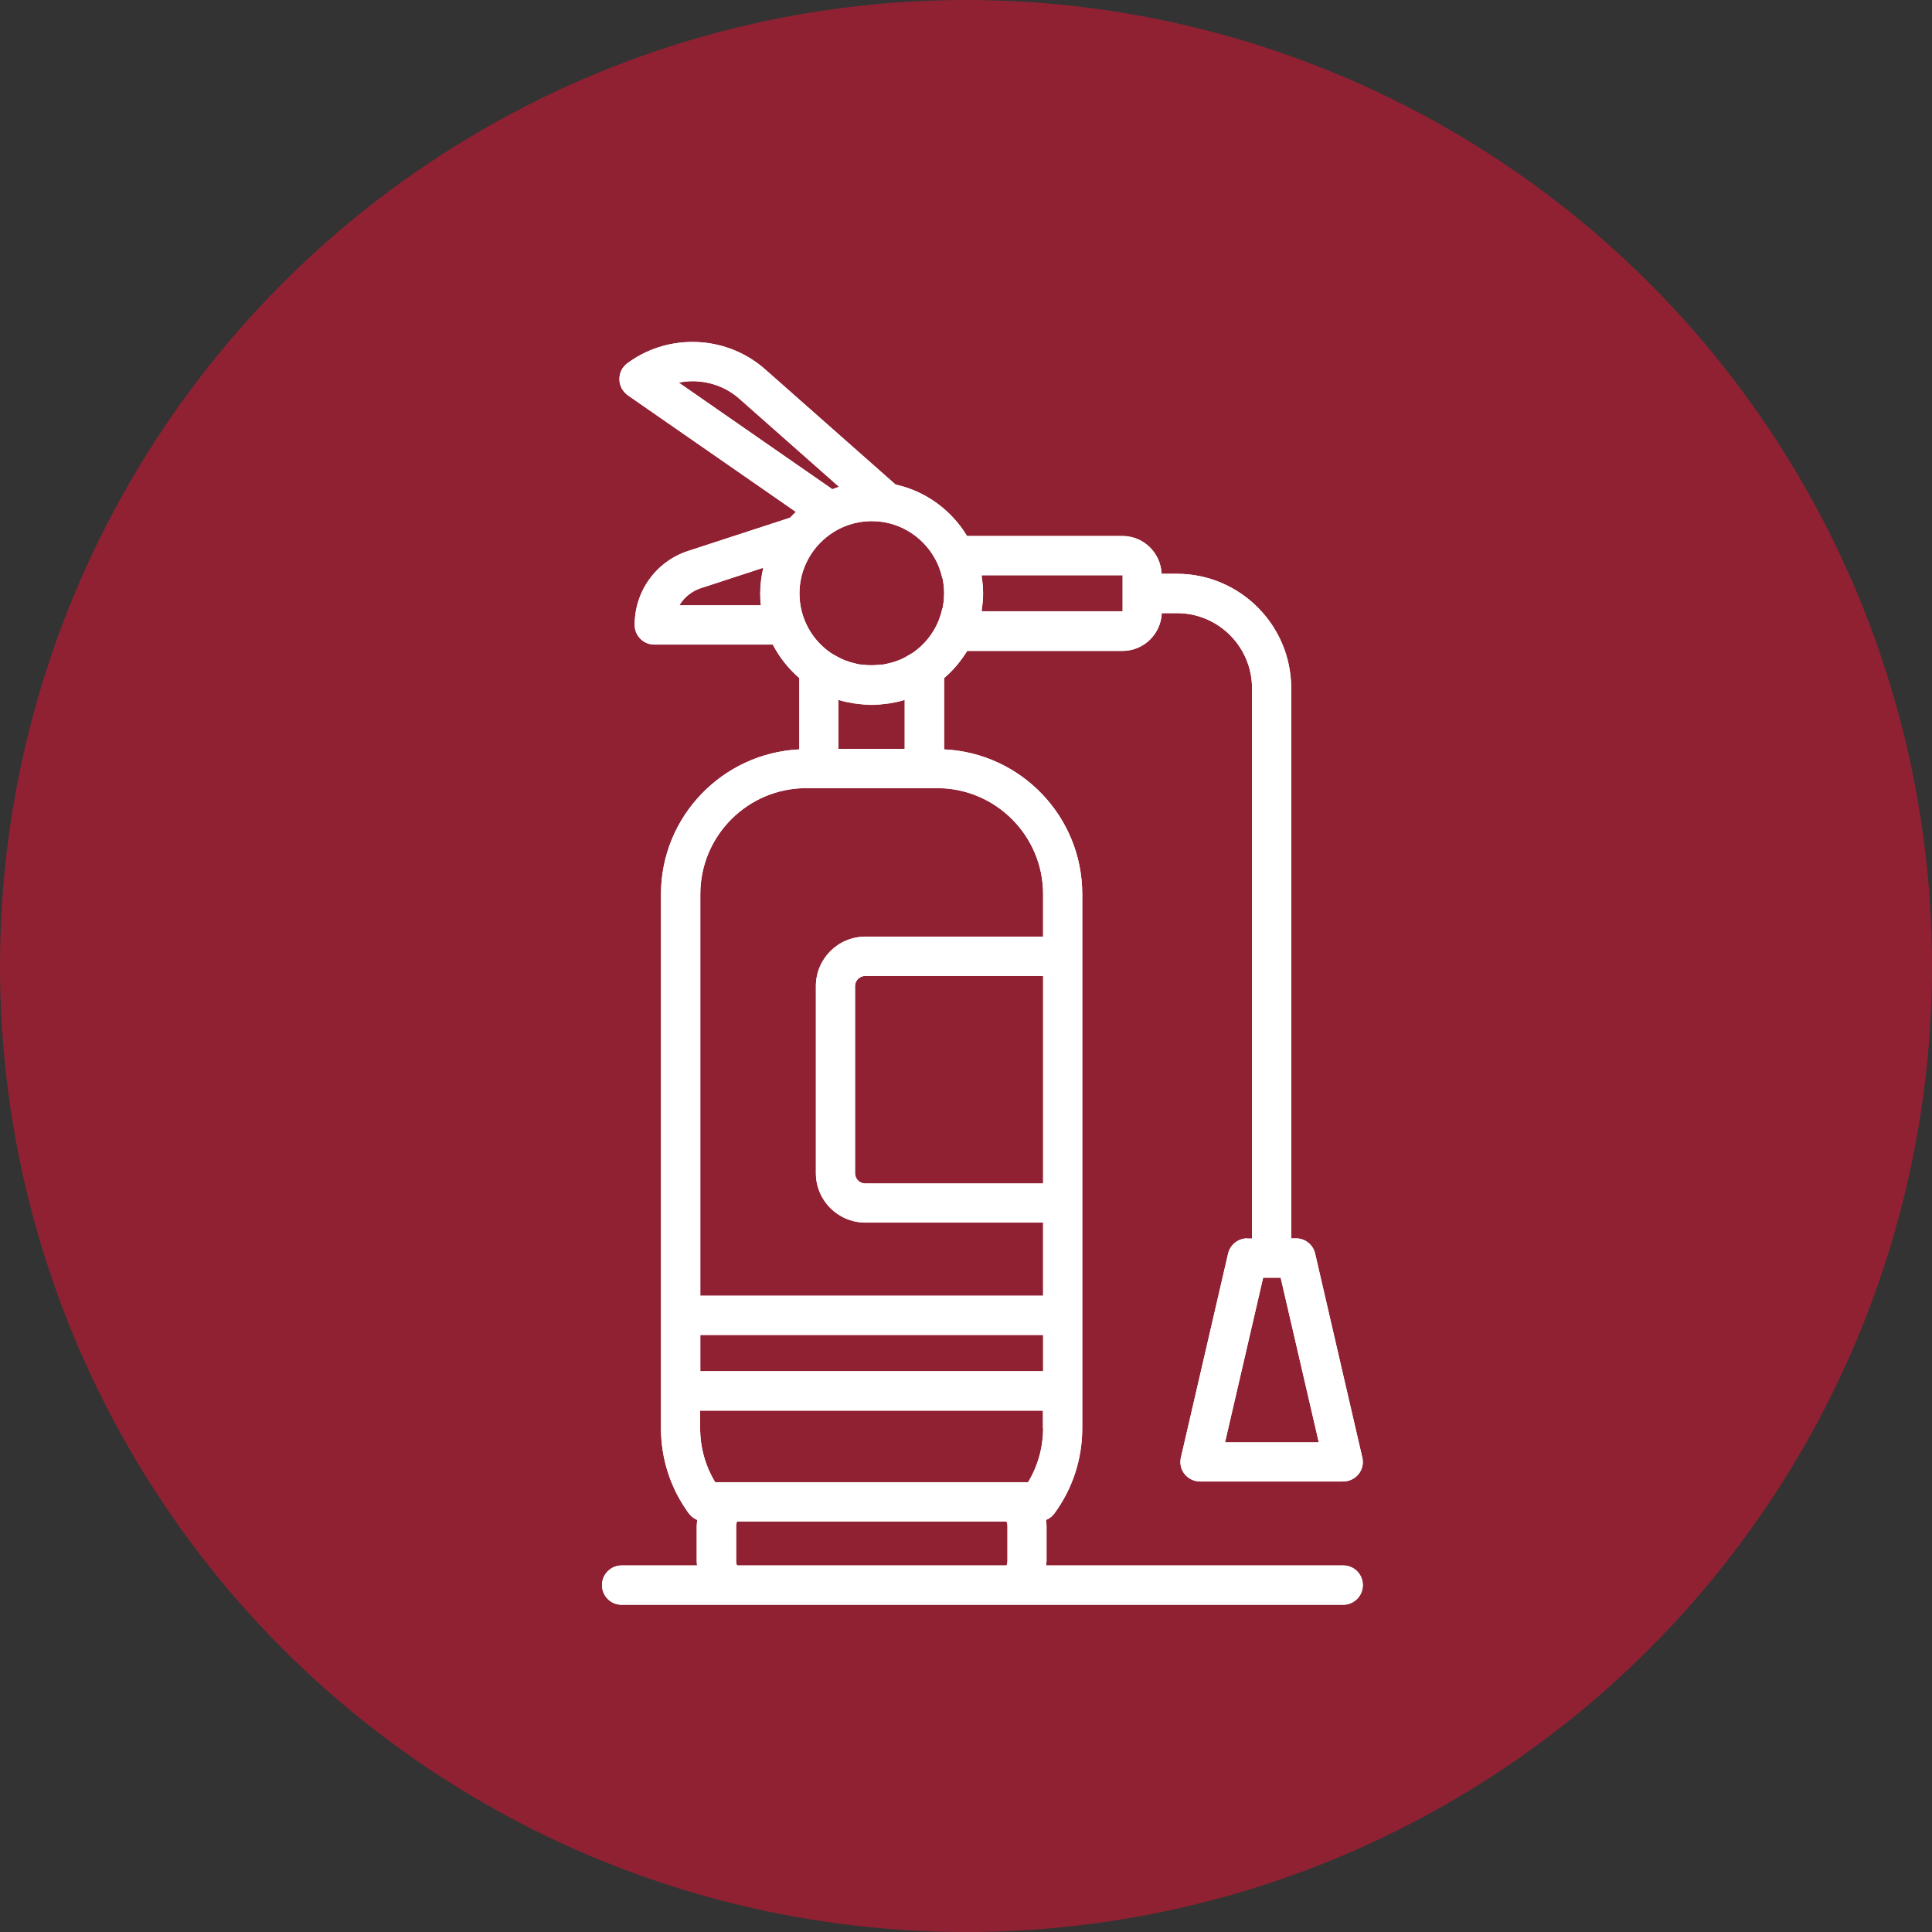 <?xml version="1.0" encoding="UTF-8"?><svg id="_イヤー_2" xmlns="http://www.w3.org/2000/svg" viewBox="0 0 113 113"><rect x="0" y="0" width="113" height="113" fill="#333333" stroke="none"/><defs><style>.cls-1{fill:#fff;}.cls-2{fill:rgba(238,17,50,.5);}</style></defs><g id="contents"><g><circle class="cls-2" cx="56.5" cy="56.5" r="56.5"/><g><path class="cls-1" d="M78.57,91.98h-17.37l-.45-.09,.05-.46s.01-.09,.01-.14v-2.03c0-.1-.01-.19-.03-.32l-.04-.31,.29-.12c.13-.06,.24-.14,.32-.24,1.01-1.39,1.55-3.03,1.55-4.75v-31.23c0-4.31-3.38-7.85-7.69-8.06l-.39-.02v-4.75l.14-.12c.49-.42,.92-.93,1.26-1.49l.12-.2h9.33c1.01,0,1.83-.79,1.87-1.81l.02-.4h1.29c2.65,0,4.81,2.16,4.81,4.81v32.6h-.7c-.34,0-.64,.23-.71,.57l-2.76,11.93c-.05,.22,0,.45,.14,.62,.14,.18,.35,.28,.57,.28h8.37c.22,0,.43-.1,.57-.28,.14-.18,.19-.4,.14-.62l-2.76-11.93c-.08-.33-.37-.57-.71-.57h-.7V40.25c0-3.46-2.81-6.27-6.27-6.27h-1.29l-.02-.4c-.04-1.01-.86-1.81-1.87-1.81h-9.33l-.12-.2c-.87-1.44-2.29-2.47-3.92-2.82l-.1-.02-7.71-6.81c-1.09-.96-2.5-1.49-3.97-1.49-1.3,0-2.53,.4-3.56,1.17-.19,.14-.3,.37-.3,.6,0,.24,.12,.46,.32,.59l10.25,7.12-.38,.35c-.11,.1-.22,.21-.32,.32l-.07,.08-6.05,1.98c-1.71,.56-2.85,2.14-2.85,3.93,0,.4,.33,.73,.73,.73h7.18l.12,.22c.36,.7,.85,1.32,1.45,1.83l.14,.12v4.75l-.39,.02c-4.31,.21-7.69,3.75-7.69,8.06v31.23c0,1.71,.54,3.35,1.55,4.75,.07,.1,.18,.18,.32,.24l.28,.16-.04,.31c-.01,.09-.02,.18-.02,.28v2.03s0,.09,.02,.23l.04,.45h-4.86c-.4,0-.73,.33-.73,.73s.33,.73,.73,.73h42.2c.4,0,.73-.33,.73-.73s-.33-.73-.73-.73Zm-3.34-17.67l2.42,10.46h-6.52l2.42-10.46h1.69Zm-9.15-41.08v2.95h-8.65l-.45-.02,.04-.56c.04-.29,.07-.59,.07-.89s-.03-.6-.07-.89v-.11l-.08-.47h9.14Zm-21.03,.07c-.11,.48-.17,.95-.17,1.4,0,.22,.01,.44,.04,.65l.05,.46h-5.96l.37-.63c.33-.56,.85-.98,1.47-1.18l4.37-1.43-.17,.72Zm16.38,36.33h-10.82c-.56,0-1.01-.45-1.01-1.01v-10.94c0-.56,.45-1.01,1.01-1.01h10.82v12.96ZM38.65,22.16l.96-.19c.3-.06,.6-.09,.9-.09,1.11,0,2.18,.4,3,1.13l6.39,5.65-.71,.22c-.11,.03-.22,.07-.36,.13l-.21,.08-9.97-6.92Zm7.7,12.55c0-2.56,2.08-4.64,4.64-4.64,1.83,0,3.49,1.09,4.24,2.77,.1,.24,.19,.49,.27,.8l.03,.11c.07,.32,.1,.64,.1,.96s-.03,.64-.1,.96c0,.04-.02,.08-.04,.12-.07,.3-.16,.56-.26,.8-.35,.78-.9,1.45-1.6,1.94-.06,.04-.13,.08-.26,.16-.14,.08-.27,.16-.42,.23-.14,.06-.27,.11-.41,.16-.09,.03-.19,.06-.29,.09-.17,.05-.35,.09-.52,.12h-.11c-.2,.04-.41,.05-.61,.05s-.41-.01-.61-.04h-.11c-.18-.04-.35-.08-.53-.13-.1-.03-.19-.06-.28-.09-.14-.05-.28-.1-.42-.17-.14-.07-.28-.14-.48-.26-.07-.04-.14-.08-.2-.12-1.25-.87-2-2.3-2-3.81Zm7,5.66v3.84h-4.71v-3.84l.54,.17c.27,.08,.54,.14,.83,.19l.14,.02c.28,.04,.56,.07,.85,.07s.57-.03,.85-.07l.15-.02c.28-.05,.55-.1,.82-.19l.54-.17Zm-12.8,11.93c0-3.65,2.97-6.62,6.61-6.62h7.65c3.65,0,6.61,2.97,6.61,6.62v2.91h-10.82c-1.37,0-2.48,1.11-2.48,2.48v10.94c0,1.37,1.11,2.48,2.48,2.48h10.82v5.11h-20.88v-23.91Zm0,25.37h20.88v2.95h-20.88v-2.95Zm18.79,13.62c0,.2-.05,.34-.08,.43l-.11,.25h-16.31l-.11-.25c-.04-.09-.09-.24-.09-.44v-2.03c0-.2,.05-.35,.09-.44l.11-.25h16.31l.11,.25c.04,.09,.08,.24,.08,.43v2.03Zm1.03-4.19h-18.77l-.12-.2c-.61-1.02-.94-2.19-.94-3.38v-1.44h20.88v1.44c0,1.19-.32,2.36-.94,3.38l-.12,.2Z"/><path class="cls-1" d="M48.57,29.55l.41-.16,.06-.02c.09-.04,.18-.07,.28-.1l1.41-.44-1.11-.98-5.84-5.16c-.9-.79-2.06-1.23-3.28-1.23-.33,0-.66,.03-.98,.1l-1.91,.38,1.6,1.11,8.99,6.24,.36,.25Zm-8.06-7.25c.98,0,1.96,.34,2.73,1.02l5.84,5.16c-.13,.04-.26,.09-.39,.14l-8.99-6.24c.27-.05,.54-.08,.82-.08Z"/><path class="cls-1" d="M59.42,88.16h-16.85l-.22,.49c-.08,.18-.12,.39-.12,.61v2.03c0,.22,.04,.43,.12,.61l.22,.49h16.85l.22-.5c.08-.18,.12-.39,.12-.6v-2.03c0-.21-.04-.42-.12-.6l-.22-.5Zm-.5,3.13c0,.12-.03,.21-.05,.27h-15.77c-.03-.06-.05-.15-.05-.27v-2.03c0-.12,.03-.21,.05-.27h15.77c.02,.06,.05,.15,.05,.27v2.03Z"/><path class="cls-1" d="M40.96,81.67h-.83v1.85c0,1.27,.34,2.51,1,3.59l.24,.4h19.24l.24-.4c.65-1.09,1-2.33,1-3.59v-1.85h-20.88Zm20.05,1.85c0,1.12-.3,2.21-.88,3.17h-18.3c-.58-.96-.88-2.04-.88-3.17v-1.02h20.05v1.02Z"/><path class="cls-1" d="M40.72,33.62c-.72,.23-1.32,.72-1.7,1.36l-.74,1.25h7.15l-.1-.92c-.02-.21-.03-.41-.03-.61,0-.42,.05-.86,.16-1.31l.34-1.44-1.41,.46-3.67,1.2Zm3.78,1.79h-4.77c.27-.46,.71-.82,1.24-1l3.67-1.2c-.11,.48-.18,.98-.18,1.5,0,.24,.01,.47,.04,.7Z"/><path class="cls-1" d="M66.49,34.83v-2.01h-9.07l-.98-.04,.16,.96s0,.09,.01,.14c.05,.32,.07,.58,.07,.83s-.02,.51-.07,.83v.12l-.17,.94h10.05v-1.76Zm-9.07,.93s0-.07,0-.11c.05-.31,.08-.63,.08-.95s-.03-.64-.08-.95c0-.04,0-.07,0-.11h8.24v1.05h0v1.06h-8.24Z"/><path class="cls-1" d="M73.21,73.9l-.15,.64-2.23,9.63-.23,1.02h7.57l-.23-1.02-2.23-9.63-.15-.64h-2.35Zm3.92,10.46h-5.48l2.23-9.63h1.03l2.23,9.63Z"/><path class="cls-1" d="M40.96,77.25h-.83v3.78h21.71v-3.78h-20.88Zm20.05,2.95h-20.05v-2.12h20.05v2.12Z"/><path class="cls-1" d="M72.95,72.43c-.53,0-1,.37-1.12,.89l-2.76,11.93c-.08,.34,0,.7,.22,.97,.22,.27,.55,.43,.9,.43h8.37c.35,0,.68-.16,.9-.43,.22-.27,.3-.63,.22-.97l-2.76-11.93c-.12-.52-.58-.89-1.12-.89h-.28V40.25c0-3.69-3-6.69-6.69-6.69h-.89c-.05-1.22-1.05-2.21-2.29-2.21h-9.09c-.91-1.51-2.41-2.62-4.18-3.01l-7.63-6.74c-1.2-1.06-2.72-1.6-4.25-1.6-1.34,0-2.68,.41-3.81,1.25-.3,.22-.47,.57-.46,.94,0,.37,.19,.71,.49,.93l9.83,6.82c-.12,.11-.23,.23-.34,.34l-5.95,1.94c-1.88,.61-3.14,2.35-3.14,4.33,0,.63,.51,1.15,1.15,1.15h6.93c.39,.75,.92,1.41,1.55,1.96v4.17c-4.49,.22-8.09,3.93-8.09,8.47v31.23c0,1.8,.56,3.53,1.63,4.99,.13,.17,.3,.3,.49,.38-.01,.12-.03,.24-.03,.36v2.03c0,.09,.01,.18,.02,.27h-4.41c-.63,0-1.15,.51-1.15,1.15s.51,1.15,1.15,1.15h42.2c.63,0,1.15-.51,1.15-1.15s-.51-1.15-1.15-1.15h-17.37c0-.09,.02-.18,.02-.27v-2.03c0-.13-.02-.24-.03-.36,.19-.08,.37-.21,.49-.38,1.07-1.46,1.63-3.19,1.63-4.99v-31.23c0-4.55-3.59-8.26-8.08-8.47v-4.17c.53-.45,.98-.99,1.35-1.59h9.09c1.23,0,2.24-.98,2.29-2.21h.89c2.42,0,4.39,1.97,4.39,4.39v32.19h-.28Zm-4.11-37.41h-1.69l-.03,.8c-.03,.79-.67,1.41-1.46,1.41h-9.56l-.24,.4c-.32,.53-.71,1-1.18,1.39l-.29,.25v5.34l.79,.04c4.09,.2,7.3,3.56,7.3,7.65v31.23c0,1.62-.51,3.18-1.47,4.5-.04,.05-.1,.08-.14,.1l-.58,.28,.07,.62c0,.07,.02,.15,.02,.22v2.03s0,.06,0,.09v.11l-.09,.9h18.28c.18,0,.32,.14,.32,.32s-.14,.32-.32,.32H36.37c-.18,0-.32-.14-.32-.32s.14-.32,.32-.32h5.31l-.08-.9v-.11s-.02-.06-.02-.09v-2.03c0-.08,.01-.15,.02-.27l.07-.62-.58-.24s-.1-.05-.14-.1c-.96-1.32-1.47-2.88-1.47-4.5v-31.23c0-4.09,3.2-7.45,7.3-7.65l.79-.04v-5.34l-.29-.25c-.56-.48-1.02-1.05-1.36-1.71l-.23-.45h-7.43c-.18,0-.32-.14-.32-.32,0-1.62,1.03-3.04,2.57-3.54l5.95-1.94,.2-.07,.15-.16c.1-.1,.2-.2,.3-.3l.75-.7-.85-.59-9.83-6.82c-.08-.06-.14-.16-.14-.26,0-.1,.05-.2,.13-.26,.96-.71,2.11-1.09,3.32-1.09,1.37,0,2.69,.49,3.7,1.39l7.63,6.74,.16,.14,.21,.05c1.51,.33,2.84,1.29,3.65,2.63l.24,.4h9.56c.79,0,1.43,.62,1.46,1.41l.03,.8h1.69c3.23,0,5.86,2.63,5.86,5.86v33.02h1.11c.15,0,.28,.1,.31,.25l2.76,11.93c.02,.1,0,.19-.06,.27-.06,.08-.15,.12-.25,.12h-8.37c-.1,0-.19-.04-.25-.12-.06-.08-.08-.18-.06-.27l2.76-11.93c.03-.15,.16-.25,.31-.25h1.11V40.25c0-2.88-2.34-5.22-5.22-5.22Z"/><path class="cls-1" d="M55.89,33.52c-.08-.32-.17-.6-.29-.86-.81-1.83-2.62-3.01-4.62-3.01-2.79,0-5.06,2.27-5.06,5.06,0,1.65,.82,3.2,2.18,4.15,.07,.05,.15,.1,.23,.14l.06,.04c.15,.09,.29,.17,.46,.25,.15,.07,.3,.13,.45,.18,.1,.04,.21,.07,.32,.1,.19,.05,.38,.1,.57,.13,.04,0,.08,0,.12,.01,.22,.03,.45,.04,.67,.04s.45-.01,.67-.04c.04,0,.08,0,.11-.01,.19-.03,.38-.08,.58-.13,.11-.03,.21-.06,.31-.1,.15-.05,.31-.11,.46-.18,.16-.07,.31-.16,.45-.24l.06-.04c.08-.04,.15-.09,.23-.14,.76-.53,1.37-1.26,1.74-2.11,.12-.26,.21-.54,.28-.83,.02-.05,.04-.11,.05-.16,.07-.35,.11-.7,.11-1.05s-.04-.7-.11-1.05c-.01-.06-.03-.11-.04-.14Zm-.77,2.06s-.02,.07-.03,.11c-.06,.25-.14,.49-.24,.73-.32,.71-.82,1.32-1.46,1.76-.08,.05-.16,.09-.24,.14-.12,.07-.25,.15-.38,.21-.12,.06-.25,.1-.38,.15-.09,.03-.17,.06-.26,.08-.16,.04-.32,.08-.48,.11-.03,0-.06,0-.1,0-.19,.02-.37,.04-.56,.04s-.37-.01-.56-.04c-.03,0-.06,0-.1,0-.16-.02-.32-.07-.48-.11-.09-.02-.18-.05-.26-.08-.13-.04-.26-.09-.38-.15-.13-.06-.25-.13-.38-.2-.08-.05-.17-.09-.25-.15-1.1-.76-1.82-2.03-1.82-3.47,0-2.33,1.9-4.23,4.23-4.23,1.72,0,3.2,1.04,3.86,2.52,.1,.23,.18,.47,.24,.72,0,.04,.03,.07,.04,.11,.06,.29,.09,.58,.09,.87s-.03,.59-.09,.87Z"/><path class="cls-1" d="M50.61,56.26c-.79,0-1.43,.64-1.43,1.43v10.94c0,.79,.64,1.43,1.43,1.43h11.23v-13.79h-11.23Zm10.4,12.96h-10.4c-.33,0-.6-.27-.6-.6v-10.94c0-.33,.27-.6,.6-.6h10.4v12.13Z"/><path class="cls-1" d="M53.76,44.63v-4.82l-1.08,.34c-.22,.07-.47,.12-.76,.17l-.14,.02c-.3,.04-.56,.06-.79,.06s-.49-.02-.79-.06l-.14-.02c-.3-.05-.55-.11-.76-.17l-1.08-.34v4.82h5.54Zm-4.71-3.7c.28,.09,.58,.15,.88,.2,.05,0,.11,.02,.16,.02,.3,.04,.6,.07,.9,.07s.61-.03,.9-.07c.05,0,.11-.02,.16-.02,.3-.05,.59-.11,.87-.2h0v2.87h-3.88v-2.87Z"/><path class="cls-1" d="M47.9,45.27h-.74c-3.88,0-7.03,3.15-7.03,7.03v24.32h21.71v-5.93h-11.23c-1.14,0-2.06-.93-2.06-2.06v-10.94c0-1.14,.93-2.06,2.06-2.06h11.23v-3.32c0-3.88-3.15-7.03-7.03-7.03h-6.92Zm13.11,7.03v2.49h-10.4c-1.6,0-2.89,1.3-2.89,2.89v10.94c0,1.6,1.3,2.89,2.89,2.89h10.4v4.28h-20.05v-23.49c0-3.42,2.78-6.2,6.2-6.2h7.65c3.42,0,6.2,2.78,6.2,6.2Z"/><path class="cls-1" d="M48.62,29.08l.2-.08,.06-.02c.1-.04,.2-.08,.31-.11l.71-.22-.55-.49-5.84-5.16c-.82-.73-1.89-1.13-3-1.13-.3,0-.6,.03-.9,.09l-.96,.19,.8,.56,8.99,6.24,.18,.12Zm-8.12-6.79c.98,0,1.96,.34,2.73,1.02l5.84,5.16c-.13,.04-.26,.09-.39,.14l-8.99-6.24c.27-.05,.54-.08,.82-.08Z"/><path class="cls-1" d="M50.61,56.67c-.56,0-1.01,.45-1.01,1.01v10.94c0,.56,.45,1.01,1.01,1.01h10.82v-12.96h-10.82Zm10.4,12.55h-10.4c-.33,0-.6-.27-.6-.6v-10.94c0-.33,.27-.6,.6-.6h10.4v12.13Z"/><path class="cls-1" d="M55.49,33.62c-.07-.3-.16-.55-.26-.79-.75-1.68-2.41-2.77-4.24-2.77-2.56,0-4.64,2.08-4.64,4.64,0,1.52,.75,2.94,2,3.81,.06,.04,.13,.08,.2,.12l.07,.04c.13,.08,.27,.16,.42,.23,.14,.06,.28,.12,.41,.16,.09,.03,.19,.06,.29,.09,.17,.05,.35,.09,.53,.12,.03,0,.06,0,.11,.01,.2,.03,.41,.04,.61,.04s.41-.01,.64-.04c.03,0,.06,0,.08,0,.18-.03,.35-.07,.53-.12,.1-.03,.19-.06,.28-.09,.14-.05,.28-.1,.42-.17,.14-.07,.28-.15,.42-.23l.07-.04c.07-.04,.13-.07,.19-.12,.7-.49,1.25-1.16,1.6-1.94,.11-.24,.19-.5,.27-.81,.01-.04,.02-.07,.03-.11,.07-.32,.1-.64,.1-.96s-.03-.64-.1-.96c0-.04-.02-.08-.04-.13Zm-.37,1.96s-.02,.07-.03,.11c-.06,.25-.14,.49-.24,.73-.32,.71-.82,1.32-1.46,1.76-.08,.05-.16,.09-.24,.14-.12,.07-.25,.15-.38,.21-.12,.06-.25,.1-.38,.15-.09,.03-.17,.06-.26,.08-.16,.04-.32,.08-.48,.11-.03,0-.06,0-.1,0-.19,.02-.37,.04-.56,.04s-.37-.01-.56-.04c-.03,0-.06,0-.1,0-.16-.02-.32-.07-.48-.11-.09-.02-.18-.05-.26-.08-.13-.04-.26-.09-.38-.15-.13-.06-.25-.13-.38-.2-.08-.05-.17-.09-.25-.15-1.1-.76-1.82-2.03-1.82-3.47,0-2.33,1.9-4.23,4.23-4.23,1.72,0,3.2,1.04,3.86,2.52,.1,.23,.18,.47,.24,.72,0,.04,.03,.07,.04,.11,.06,.29,.09,.58,.09,.87s-.03,.59-.09,.87Z"/><path class="cls-1" d="M40.85,34.01c-.62,.2-1.14,.62-1.47,1.18l-.37,.63h5.96l-.05-.46c-.02-.23-.04-.44-.04-.65,0-.46,.06-.93,.17-1.4l.17-.72-.7,.23-3.67,1.2Zm3.66,1.39h-4.77c.27-.46,.71-.82,1.24-1l3.67-1.2c-.11,.48-.18,.98-.18,1.5,0,.24,.01,.47,.04,.7Z"/><path class="cls-1" d="M53.34,44.22v-3.85l-.54,.17c-.23,.07-.5,.13-.82,.19l-.15,.02c-.32,.05-.59,.07-.85,.07s-.52-.02-.85-.07l-.15-.02c-.32-.05-.58-.11-.82-.19l-.54-.17v3.85h4.71Zm-4.3-3.28c.28,.09,.58,.15,.88,.2,.05,0,.11,.02,.16,.02,.3,.04,.6,.07,.9,.07s.61-.03,.9-.07c.05,0,.11-.02,.16-.02,.3-.05,.59-.11,.87-.2h0v2.87h-3.88v-2.87Z"/><path class="cls-1" d="M59.15,88.57h-16.31l-.11,.25c-.04,.09-.09,.24-.09,.44v2.03c0,.2,.05,.35,.09,.44l.11,.25h16.31l.11-.25c.04-.09,.08-.24,.08-.43v-2.03c0-.2-.05-.35-.08-.43l-.11-.25Zm-.22,2.72c0,.12-.03,.21-.05,.27h-15.77c-.03-.06-.05-.15-.05-.27v-2.03c0-.12,.03-.21,.05-.27h15.77c.02,.06,.05,.15,.05,.27v2.03Z"/><path class="cls-1" d="M72.95,72.43c-.53,0-1,.37-1.12,.89l-2.76,11.93c-.08,.34,0,.7,.22,.97,.22,.27,.55,.43,.9,.43h8.37c.35,0,.68-.16,.9-.43,.22-.27,.3-.63,.22-.97l-2.76-11.93c-.12-.52-.58-.89-1.12-.89h-.28V40.25c0-3.69-3-6.69-6.69-6.69h-.89c-.05-1.22-1.05-2.21-2.29-2.21h-9.09c-.91-1.51-2.41-2.62-4.18-3.01l-7.63-6.74c-1.2-1.06-2.72-1.6-4.25-1.6-1.34,0-2.68,.41-3.81,1.25-.3,.22-.47,.57-.46,.94,0,.37,.19,.71,.49,.93l9.83,6.82c-.12,.11-.23,.23-.34,.34l-5.95,1.94c-1.88,.61-3.14,2.35-3.14,4.33,0,.63,.51,1.15,1.15,1.15h6.93c.39,.75,.92,1.41,1.55,1.96v4.17c-4.49,.22-8.09,3.93-8.09,8.47v31.23c0,1.8,.56,3.53,1.63,4.99,.13,.17,.3,.3,.49,.38-.01,.12-.03,.24-.03,.36v2.03c0,.09,.01,.18,.02,.27h-4.41c-.63,0-1.15,.51-1.15,1.15s.51,1.15,1.15,1.15h42.2c.63,0,1.15-.51,1.15-1.15s-.51-1.15-1.15-1.15h-17.37c0-.09,.02-.18,.02-.27v-2.03c0-.13-.02-.24-.03-.36,.19-.08,.37-.21,.49-.38,1.07-1.46,1.63-3.19,1.63-4.99v-31.23c0-4.55-3.59-8.26-8.08-8.47v-4.17c.53-.45,.98-.99,1.35-1.59h9.09c1.23,0,2.24-.98,2.29-2.21h.89c2.42,0,4.39,1.97,4.39,4.39v32.19h-.28Zm-4.11-36.99h-1.29l-.02,.4c-.04,1.01-.86,1.81-1.87,1.81h-9.33l-.12,.2c-.34,.57-.77,1.07-1.26,1.49l-.14,.12v4.75l.39,.02c4.31,.21,7.69,3.75,7.69,8.06v31.23c0,1.71-.54,3.35-1.55,4.75-.08,.1-.18,.18-.32,.24l-.29,.16,.04,.31c.01,.09,.02,.18,.02,.27v2.03s0,.09-.01,.14v.1l-.05,.45h17.82c.4,0,.73,.33,.73,.73s-.33,.73-.73,.73H36.37c-.4,0-.73-.33-.73-.73s.33-.73,.73-.73h4.86l-.04-.45v-.1s-.02-.09-.02-.14v-2.03c0-.09,.01-.18,.03-.32l.04-.31-.29-.12c-.13-.06-.24-.14-.31-.24-1.01-1.39-1.55-3.04-1.55-4.75v-31.23c0-4.31,3.38-7.85,7.69-8.06l.39-.02v-4.75l-.14-.12c-.6-.52-1.09-1.13-1.45-1.83l-.12-.22h-7.18c-.4,0-.73-.33-.73-.73,0-1.8,1.15-3.38,2.85-3.93l5.95-1.94,.1-.03,.07-.08c.1-.11,.21-.22,.32-.32l.38-.35-.42-.29-9.83-6.82c-.19-.14-.31-.36-.32-.59,0-.24,.11-.46,.3-.6,1.03-.76,2.26-1.17,3.56-1.17,1.47,0,2.88,.53,3.97,1.49l7.63,6.74,.08,.07,.11,.02c1.62,.36,3.05,1.39,3.92,2.82l.12,.2h9.33c1.01,0,1.83,.79,1.87,1.81l.02,.4h1.29c3.46,0,6.27,2.81,6.27,6.27v32.6h.7c.34,0,.64,.23,.71,.57l2.76,11.93c.05,.22,0,.45-.14,.62-.14,.18-.35,.28-.57,.28h-8.37c-.22,0-.43-.1-.57-.28-.14-.18-.19-.4-.14-.62l2.76-11.93c.08-.33,.37-.57,.71-.57h.7V40.25c0-2.65-2.16-4.81-4.81-4.81Z"/><path class="cls-1" d="M40.96,77.67h-.41v2.95h20.88v-2.95h-20.47Zm20.05,2.53h-20.05v-2.12h20.05v2.12Z"/><path class="cls-1" d="M66.08,34.77h0v-1.53h-9.14l.08,.49s0,.06,0,.09c.05,.34,.07,.62,.07,.89s-.02,.55-.07,.89v.1h0l-.08,.49h9.14v-1.41Zm-8.66,1s0-.07,0-.11c.05-.31,.08-.63,.08-.95s-.03-.64-.08-.95c0-.04,0-.07,0-.11h8.24v1.05h0v1.06h-8.24Z"/><path class="cls-1" d="M73.46,74.64l-2.23,9.63-.12,.51h6.53l-.12-.51-2.23-9.63-.07-.32h-1.69l-.07,.32Zm1.44,.09l2.23,9.63h-5.48l2.23-9.63h1.03Z"/><path class="cls-1" d="M47.9,45.68h-.74c-3.65,0-6.61,2.97-6.61,6.61v23.91h20.88v-5.11h-10.82c-1.37,0-2.48-1.11-2.48-2.48v-10.94c0-1.37,1.11-2.48,2.48-2.48h10.82v-2.91c0-3.65-2.97-6.61-6.61-6.61h-6.92Zm13.11,6.61v2.49h-10.4c-1.6,0-2.89,1.3-2.89,2.89v10.94c0,1.6,1.3,2.89,2.89,2.89h10.4v4.28h-20.05v-23.49c0-3.42,2.78-6.2,6.2-6.2h7.65c3.42,0,6.2,2.78,6.2,6.2Z"/><path class="cls-1" d="M40.96,82.09h-.41v1.44c0,1.19,.32,2.36,.94,3.38l.12,.2h18.77l.12-.2c.61-1.02,.94-2.19,.94-3.38v-1.44h-20.47Zm20.05,1.44c0,1.12-.3,2.21-.88,3.17h-18.3c-.58-.96-.88-2.04-.88-3.17v-1.02h20.05v1.02Z"/></g></g></g></svg>